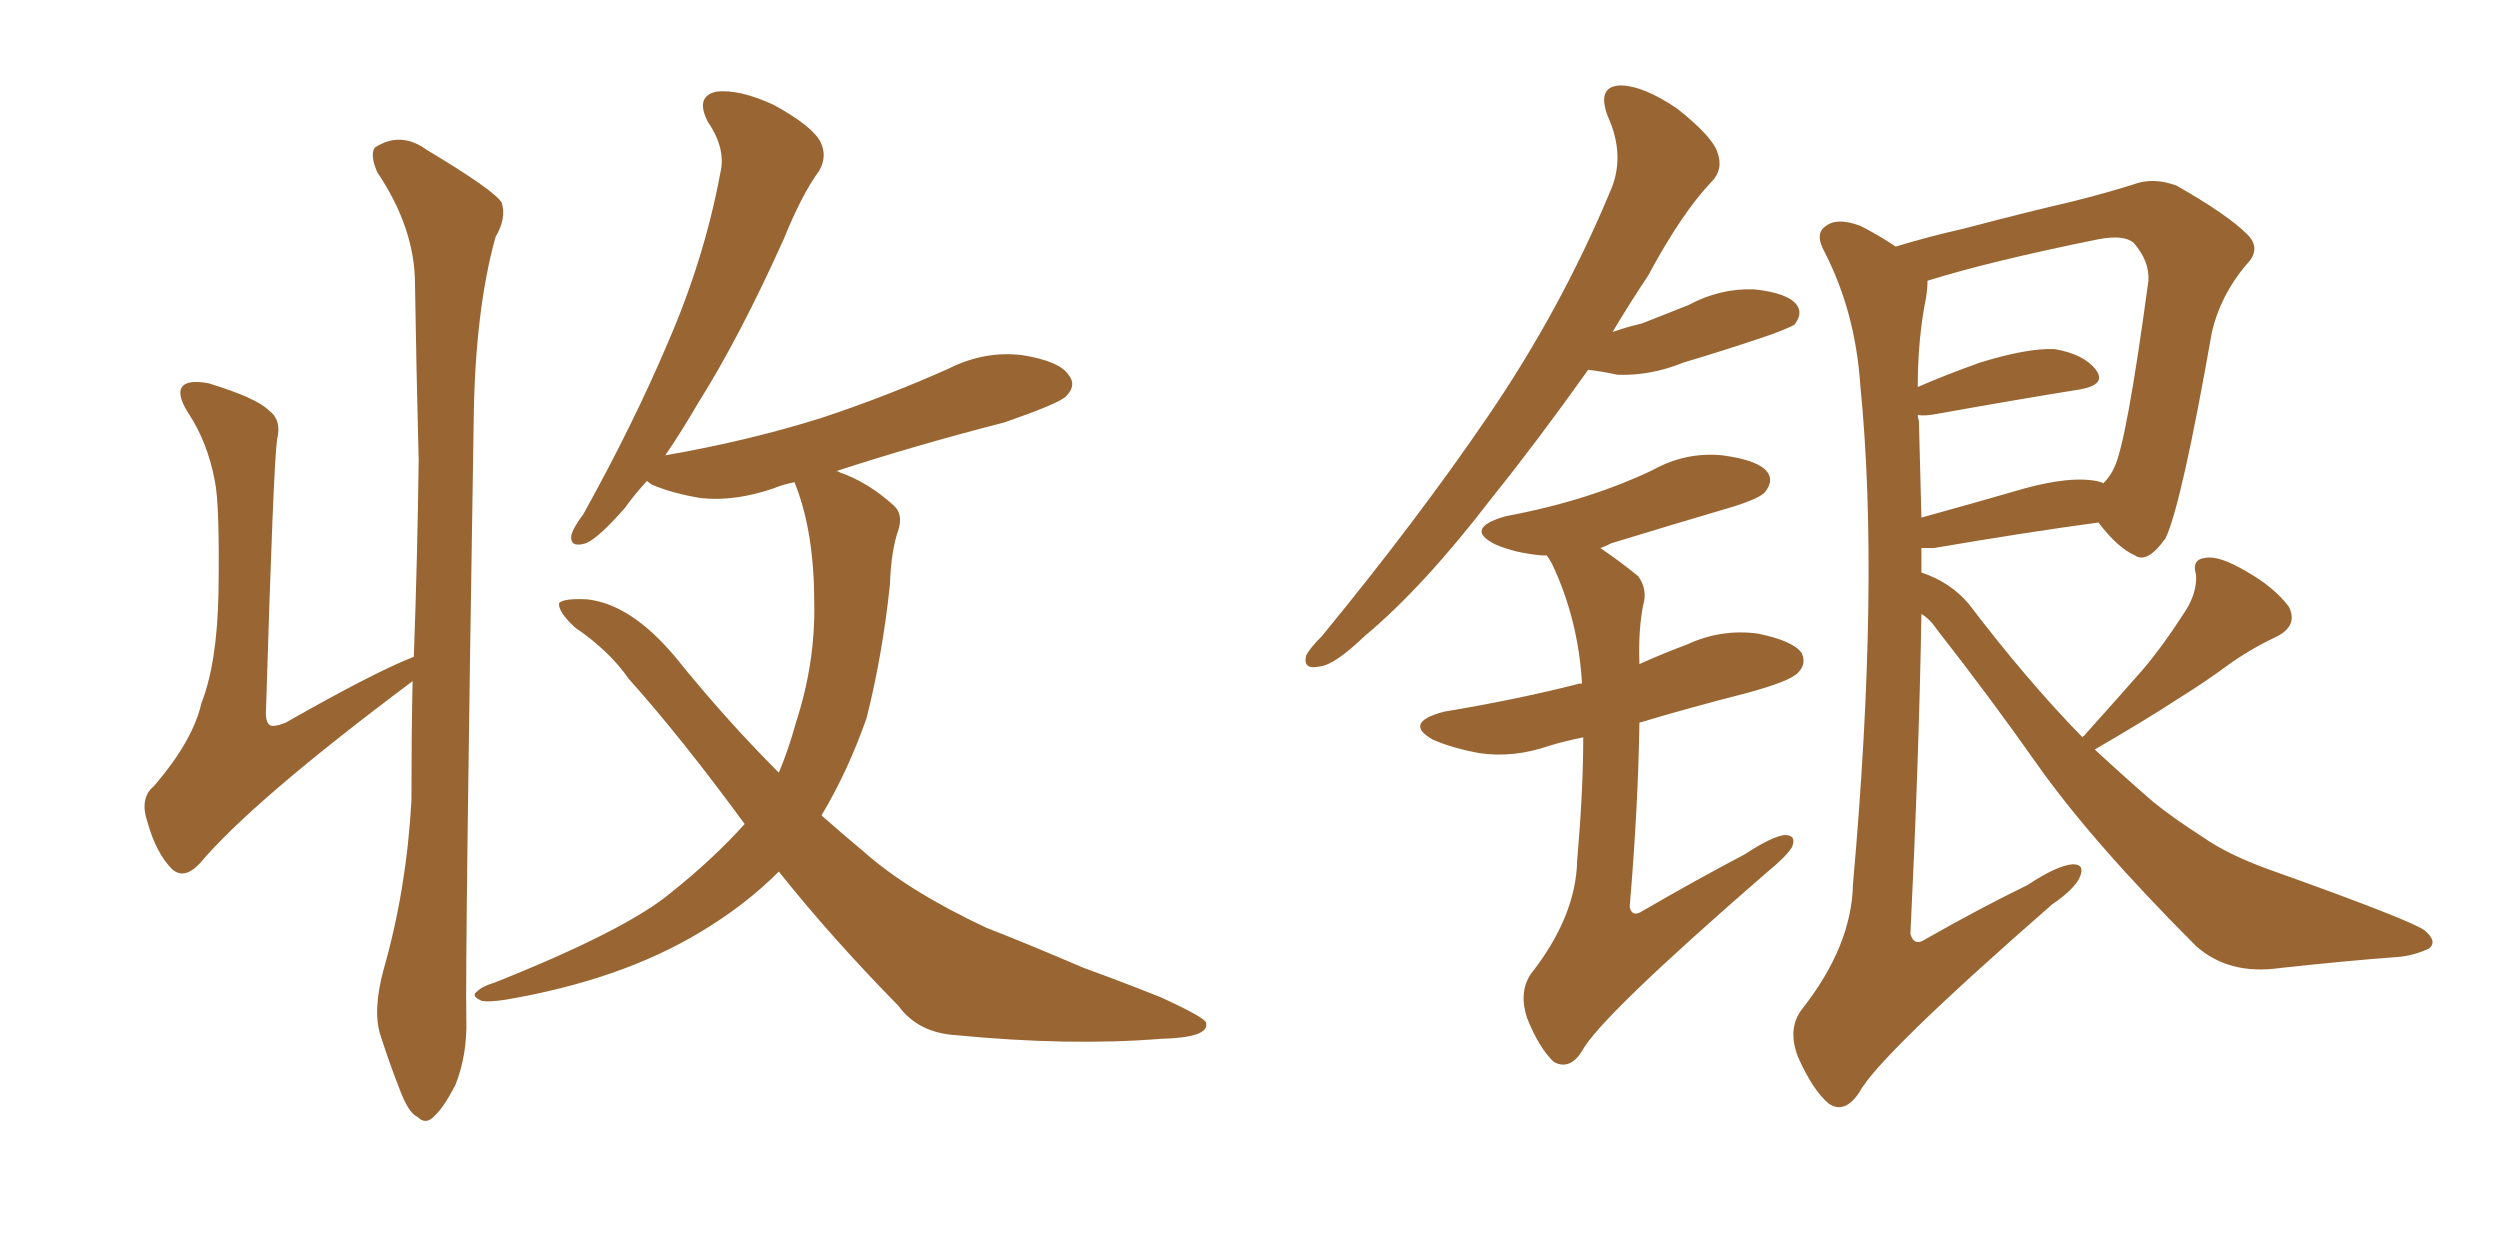 <svg xmlns="http://www.w3.org/2000/svg" xmlns:xlink="http://www.w3.org/1999/xlink" width="300" height="150"><path fill="#996633" padding="10" d="M46.00 116.46L46.00 116.46Q48.78 106.79 49.37 96.09L49.37 96.09Q49.37 88.48 49.51 81.74L49.51 81.74Q30.32 96.09 24.02 103.56L24.02 103.56Q22.12 105.62 20.65 104.30L20.65 104.30Q18.75 102.39 17.72 98.73L17.72 98.73Q16.70 95.80 18.46 94.34L18.46 94.34Q23.14 88.92 24.17 84.38L24.17 84.38Q26.07 79.54 26.22 71.04L26.22 71.04Q26.37 60.50 25.78 57.71L25.78 57.71Q24.90 53.03 22.56 49.51L22.56 49.51Q21.09 47.17 21.97 46.29L21.97 46.29Q22.71 45.56 25.05 46.00L25.05 46.00Q30.76 47.75 32.23 49.22L32.23 49.22Q33.84 50.39 33.25 52.73L33.25 52.73Q32.81 55.81 31.93 84.96L31.93 84.96Q31.79 86.57 32.37 87.01L32.37 87.01Q32.81 87.30 34.28 86.72L34.28 86.72Q44.82 80.71 49.66 78.81L49.66 78.81Q50.10 66.65 50.24 55.22L50.24 55.22Q49.95 43.95 49.80 34.13L49.80 34.13Q49.80 27.39 45.26 20.65L45.26 20.65Q44.38 18.60 44.97 17.72L44.97 17.72Q48.05 15.67 51.27 18.02L51.27 18.02Q59.33 22.85 60.21 24.32L60.21 24.32Q60.79 26.22 59.47 28.42L59.47 28.42Q56.98 37.35 56.84 50.68L56.84 50.68Q55.81 115.14 55.96 122.17L55.96 122.17Q56.10 126.56 54.64 130.22L54.64 130.22Q53.17 133.01 52.15 133.89L52.15 133.89Q51.12 135.06 50.10 134.03L50.10 134.03Q49.07 133.59 48.05 130.96L48.05 130.96Q46.73 127.59 45.70 124.37L45.70 124.37Q44.68 121.44 46.00 116.46ZM93.46 104.59L93.46 104.59L93.46 104.59Q89.36 108.69 83.94 111.91L83.94 111.91Q74.41 117.63 60.64 119.97L60.64 119.97Q58.74 120.26 57.86 120.12L57.86 120.12Q56.40 119.53 57.28 118.95L57.28 118.95Q57.86 118.36 59.33 117.92L59.33 117.92Q75.15 111.62 80.57 107.08L80.57 107.08Q85.69 102.98 89.36 98.88L89.36 98.88Q81.74 88.48 75.44 81.45L75.44 81.45Q73.10 78.08 68.99 75.29L68.99 75.29Q66.94 73.39 67.09 72.36L67.09 72.36Q67.68 71.78 70.46 71.92L70.46 71.92Q75.73 72.51 81.01 78.81L81.01 78.81Q87.16 86.43 93.46 92.72L93.46 92.72Q94.63 89.94 95.51 86.72L95.51 86.72Q97.85 79.54 97.71 72.36L97.71 72.36Q97.71 64.01 95.51 58.30L95.51 58.30Q95.36 58.01 95.36 57.86L95.36 57.86Q93.90 58.15 92.87 58.59L92.87 58.59Q88.18 60.21 84.08 59.77L84.08 59.77Q80.57 59.18 78.22 58.15L78.22 58.15Q77.78 57.86 77.64 57.71L77.64 57.71Q76.03 59.47 75 60.94L75 60.94Q71.78 64.60 70.31 65.19L70.31 65.19Q68.41 65.77 68.55 64.31L68.55 64.31Q68.70 63.43 70.02 61.67L70.02 61.67Q76.03 50.83 80.13 41.16L80.13 41.16Q84.52 31.05 86.43 20.80L86.43 20.80Q87.16 17.87 84.96 14.65L84.96 14.65Q83.35 11.57 85.99 10.99L85.99 10.99Q88.77 10.69 92.87 12.60L92.87 12.60Q97.41 15.09 98.44 16.99L98.44 16.99Q99.32 18.75 98.29 20.51L98.29 20.51Q96.24 23.29 94.04 28.71L94.04 28.71Q88.77 40.43 83.79 48.34L83.79 48.34Q81.74 51.86 79.83 54.64L79.83 54.64Q89.94 52.88 98.73 50.10L98.73 50.10Q106.64 47.46 113.82 44.24L113.82 44.24Q118.21 42.04 122.75 42.63L122.75 42.63Q127.29 43.36 128.32 45.12L128.32 45.12Q129.20 46.29 127.88 47.61L127.88 47.61Q126.86 48.49 120.56 50.68L120.56 50.68Q109.72 53.47 100.34 56.54L100.34 56.54Q100.63 56.54 100.78 56.69L100.78 56.69Q104.15 57.86 107.23 60.64L107.23 60.64Q108.40 61.67 107.81 63.57L107.81 63.57Q106.93 66.06 106.79 70.17L106.79 70.17Q105.91 78.52 104.00 86.13L104.00 86.13Q101.81 92.43 98.58 97.85L98.58 97.85Q101.07 100.05 103.71 102.25L103.71 102.25Q108.98 106.93 118.36 111.33L118.36 111.33Q122.90 113.09 130.08 116.16L130.08 116.16Q134.91 117.92 139.31 119.68L139.31 119.68Q144.73 122.17 144.73 122.75L144.73 122.75Q145.17 124.51 139.31 124.66L139.31 124.66Q128.32 125.54 114.70 124.22L114.70 124.22Q110.16 123.93 107.81 120.70L107.81 120.70Q99.76 112.50 93.46 104.59ZM190.58 44.38L190.58 44.38Q184.42 53.03 179.00 59.77L179.00 59.77Q170.80 70.46 163.77 76.32L163.77 76.32Q160.11 79.83 158.35 79.98L158.35 79.98Q156.30 80.42 156.74 78.66L156.74 78.66Q157.18 77.78 158.64 76.32L158.64 76.32Q170.07 62.40 178.56 49.95L178.56 49.95Q187.35 37.06 193.21 23.00L193.21 23.00Q195.12 18.75 192.92 13.92L192.92 13.92Q191.60 10.40 194.38 10.25L194.38 10.25Q197.17 10.25 201.27 13.04L201.27 13.04Q205.52 16.41 206.10 18.31L206.10 18.31Q206.84 20.36 205.37 21.83L205.37 21.83Q201.86 25.49 197.75 33.11L197.75 33.11Q195.41 36.62 193.51 39.84L193.51 39.84Q195.12 39.26 197.02 38.82L197.02 38.82Q199.95 37.65 202.59 36.62L202.59 36.62Q206.40 34.57 210.50 34.72L210.50 34.72Q214.60 35.16 215.63 36.62L215.63 36.62Q216.36 37.65 215.33 38.96L215.33 38.96Q214.89 39.26 212.55 40.14L212.55 40.14Q206.98 42.04 202.00 43.51L202.00 43.51Q198.05 45.12 194.09 44.97L194.09 44.97Q192.04 44.53 190.58 44.38ZM189.99 88.48L189.99 88.48Q187.79 88.92 185.89 89.50L185.89 89.50Q181.64 90.97 177.54 90.38L177.54 90.38Q174.32 89.79 171.97 88.77L171.97 88.77Q168.31 86.72 173.29 85.40L173.29 85.40Q182.08 83.94 189.55 82.03L189.55 82.03Q189.70 82.03 189.84 82.03L189.84 82.03Q189.40 74.27 186.18 67.53L186.18 67.53Q185.74 66.80 185.60 66.65L185.60 66.65Q185.16 66.65 185.01 66.65L185.01 66.65Q181.79 66.36 179.44 65.33L179.44 65.33Q175.63 63.43 180.62 61.96L180.62 61.96Q186.04 60.94 190.58 59.47L190.58 59.47Q194.68 58.15 198.34 56.40L198.34 56.40Q202.29 54.20 206.69 54.64L206.69 54.64Q211.08 55.22 212.11 56.69L212.11 56.69Q212.84 57.71 211.82 59.03L211.82 59.03Q211.23 59.77 208.01 60.79L208.01 60.79Q200.54 62.99 193.36 65.19L193.36 65.19Q192.48 65.63 192.04 65.77L192.04 65.77Q194.24 67.24 196.58 69.14L196.58 69.14Q197.75 70.75 197.17 72.66L197.17 72.66Q196.58 75.73 196.73 79.69L196.73 79.69Q199.66 78.37 202.44 77.34L202.44 77.34Q206.54 75.44 210.94 76.03L210.94 76.03Q215.19 76.90 216.21 78.37L216.21 78.37Q216.80 79.69 215.77 80.71L215.77 80.71Q214.89 81.74 209.47 83.20L209.47 83.20Q202.59 84.96 196.73 86.72L196.73 86.72Q196.58 96.83 195.56 108.84L195.56 108.84Q195.85 110.16 197.17 109.28L197.17 109.28Q203.47 105.62 209.33 102.54L209.33 102.54Q212.70 100.34 214.16 100.20L214.16 100.20Q215.63 100.20 215.04 101.66L215.04 101.66Q214.31 102.83 211.96 104.74L211.96 104.74Q192.04 122.02 189.84 126.12L189.84 126.12Q188.38 128.47 186.47 127.44L186.47 127.44Q184.72 125.83 183.25 122.17L183.25 122.17Q182.23 119.09 183.69 116.89L183.69 116.89Q189.11 110.01 189.26 103.27L189.26 103.27Q189.99 94.78 189.99 88.48ZM249.90 88.48L249.90 88.48Q249.90 88.33 250.05 88.33L250.05 88.33Q253.86 84.08 257.08 80.42L257.08 80.42Q259.57 77.49 261.91 73.83L261.91 73.83Q263.67 71.34 263.53 68.99L263.53 68.99Q262.94 67.09 264.70 66.94L264.70 66.94Q266.31 66.65 269.53 68.55L269.53 68.55Q272.90 70.46 274.66 72.80L274.66 72.80Q275.83 75.15 273.05 76.46L273.05 76.46Q269.97 77.93 267.33 79.83L267.33 79.83Q264.55 81.88 261.47 83.79L261.47 83.79Q257.67 86.28 251.37 89.94L251.37 89.94Q255.18 93.46 258.40 96.24L258.40 96.24Q260.74 98.14 264.40 100.49L264.40 100.49Q267.33 102.54 272.17 104.30L272.17 104.30Q289.01 110.30 290.92 111.62L290.92 111.62Q292.53 112.94 291.50 113.82L291.50 113.82Q289.60 114.70 287.70 114.84L287.70 114.84Q281.69 115.28 273.63 116.16L273.63 116.16Q267.48 117.04 263.53 113.53L263.53 113.53Q250.93 100.93 244.34 91.55L244.34 91.55Q238.77 83.64 232.47 75.59L232.47 75.59Q231.59 74.27 230.57 73.68L230.57 73.68Q230.27 91.26 229.25 112.06L229.25 112.06Q229.69 113.67 231.15 112.65L231.15 112.65Q237.60 108.98 243.31 106.20L243.31 106.20Q246.83 103.86 248.73 103.71L248.73 103.71Q250.20 103.71 249.61 105.18L249.61 105.18Q249.02 106.64 246.24 108.54L246.24 108.54Q225.44 126.71 223.10 131.10L223.10 131.10Q221.34 133.74 219.43 132.42L219.43 132.42Q217.53 130.81 215.77 126.86L215.77 126.86Q214.45 123.49 216.21 121.14L216.21 121.14Q222.22 113.53 222.36 106.05L222.36 106.05Q225.59 69.73 223.24 46.29L223.24 46.29Q222.66 37.50 218.99 30.32L218.99 30.32Q217.68 27.98 219.14 27.10L219.14 27.10Q220.46 26.07 223.24 27.10L223.24 27.10Q225.29 28.13 227.49 29.59L227.49 29.59Q231.30 28.42 235.84 27.39L235.84 27.39Q243.02 25.49 248.73 24.17L248.73 24.17Q252.83 23.14 256.05 22.12L256.05 22.12Q258.40 21.24 261.18 22.27L261.18 22.27Q267.33 25.78 269.68 28.13L269.68 28.13Q271.44 29.88 269.53 31.79L269.53 31.79Q266.46 35.45 265.43 39.84L265.43 39.84L265.43 39.84Q261.77 60.64 259.86 64.60L259.86 64.60Q257.67 67.68 256.20 66.65L256.20 66.65Q254.15 65.77 251.81 62.70L251.81 62.70Q243.16 63.87 232.03 65.77L232.03 65.77Q231.15 65.77 230.57 65.77L230.57 65.77Q230.57 67.24 230.57 68.70L230.57 68.70Q234.08 69.87 236.28 72.51L236.28 72.51Q243.31 81.74 249.90 88.48ZM251.51 57.71L251.51 57.71L251.51 57.71Q252.25 57.86 252.39 58.01L252.39 58.01Q253.27 57.13 253.71 56.10L253.71 56.10Q255.18 53.17 257.81 33.69L257.81 33.69Q257.96 31.35 256.05 29.15L256.05 29.15Q254.88 28.13 251.81 28.71L251.81 28.71Q238.77 31.35 231.30 33.69L231.30 33.69Q231.30 34.57 231.15 35.60L231.15 35.60Q230.13 40.58 230.13 46.44L230.13 46.44Q233.50 44.97 237.60 43.51L237.60 43.51Q243.31 41.75 246.53 41.89L246.53 41.89Q250.05 42.48 251.51 44.38L251.51 44.38Q252.83 46.14 249.61 46.73L249.61 46.73Q242.29 47.90 232.47 49.66L232.47 49.66Q231.01 49.95 230.13 49.80L230.13 49.80Q230.13 50.10 230.27 50.54L230.27 50.54Q230.42 55.96 230.57 62.11L230.57 62.11Q236.43 60.50 243.02 58.59L243.02 58.59Q248.44 57.13 251.51 57.71Z"/></svg>